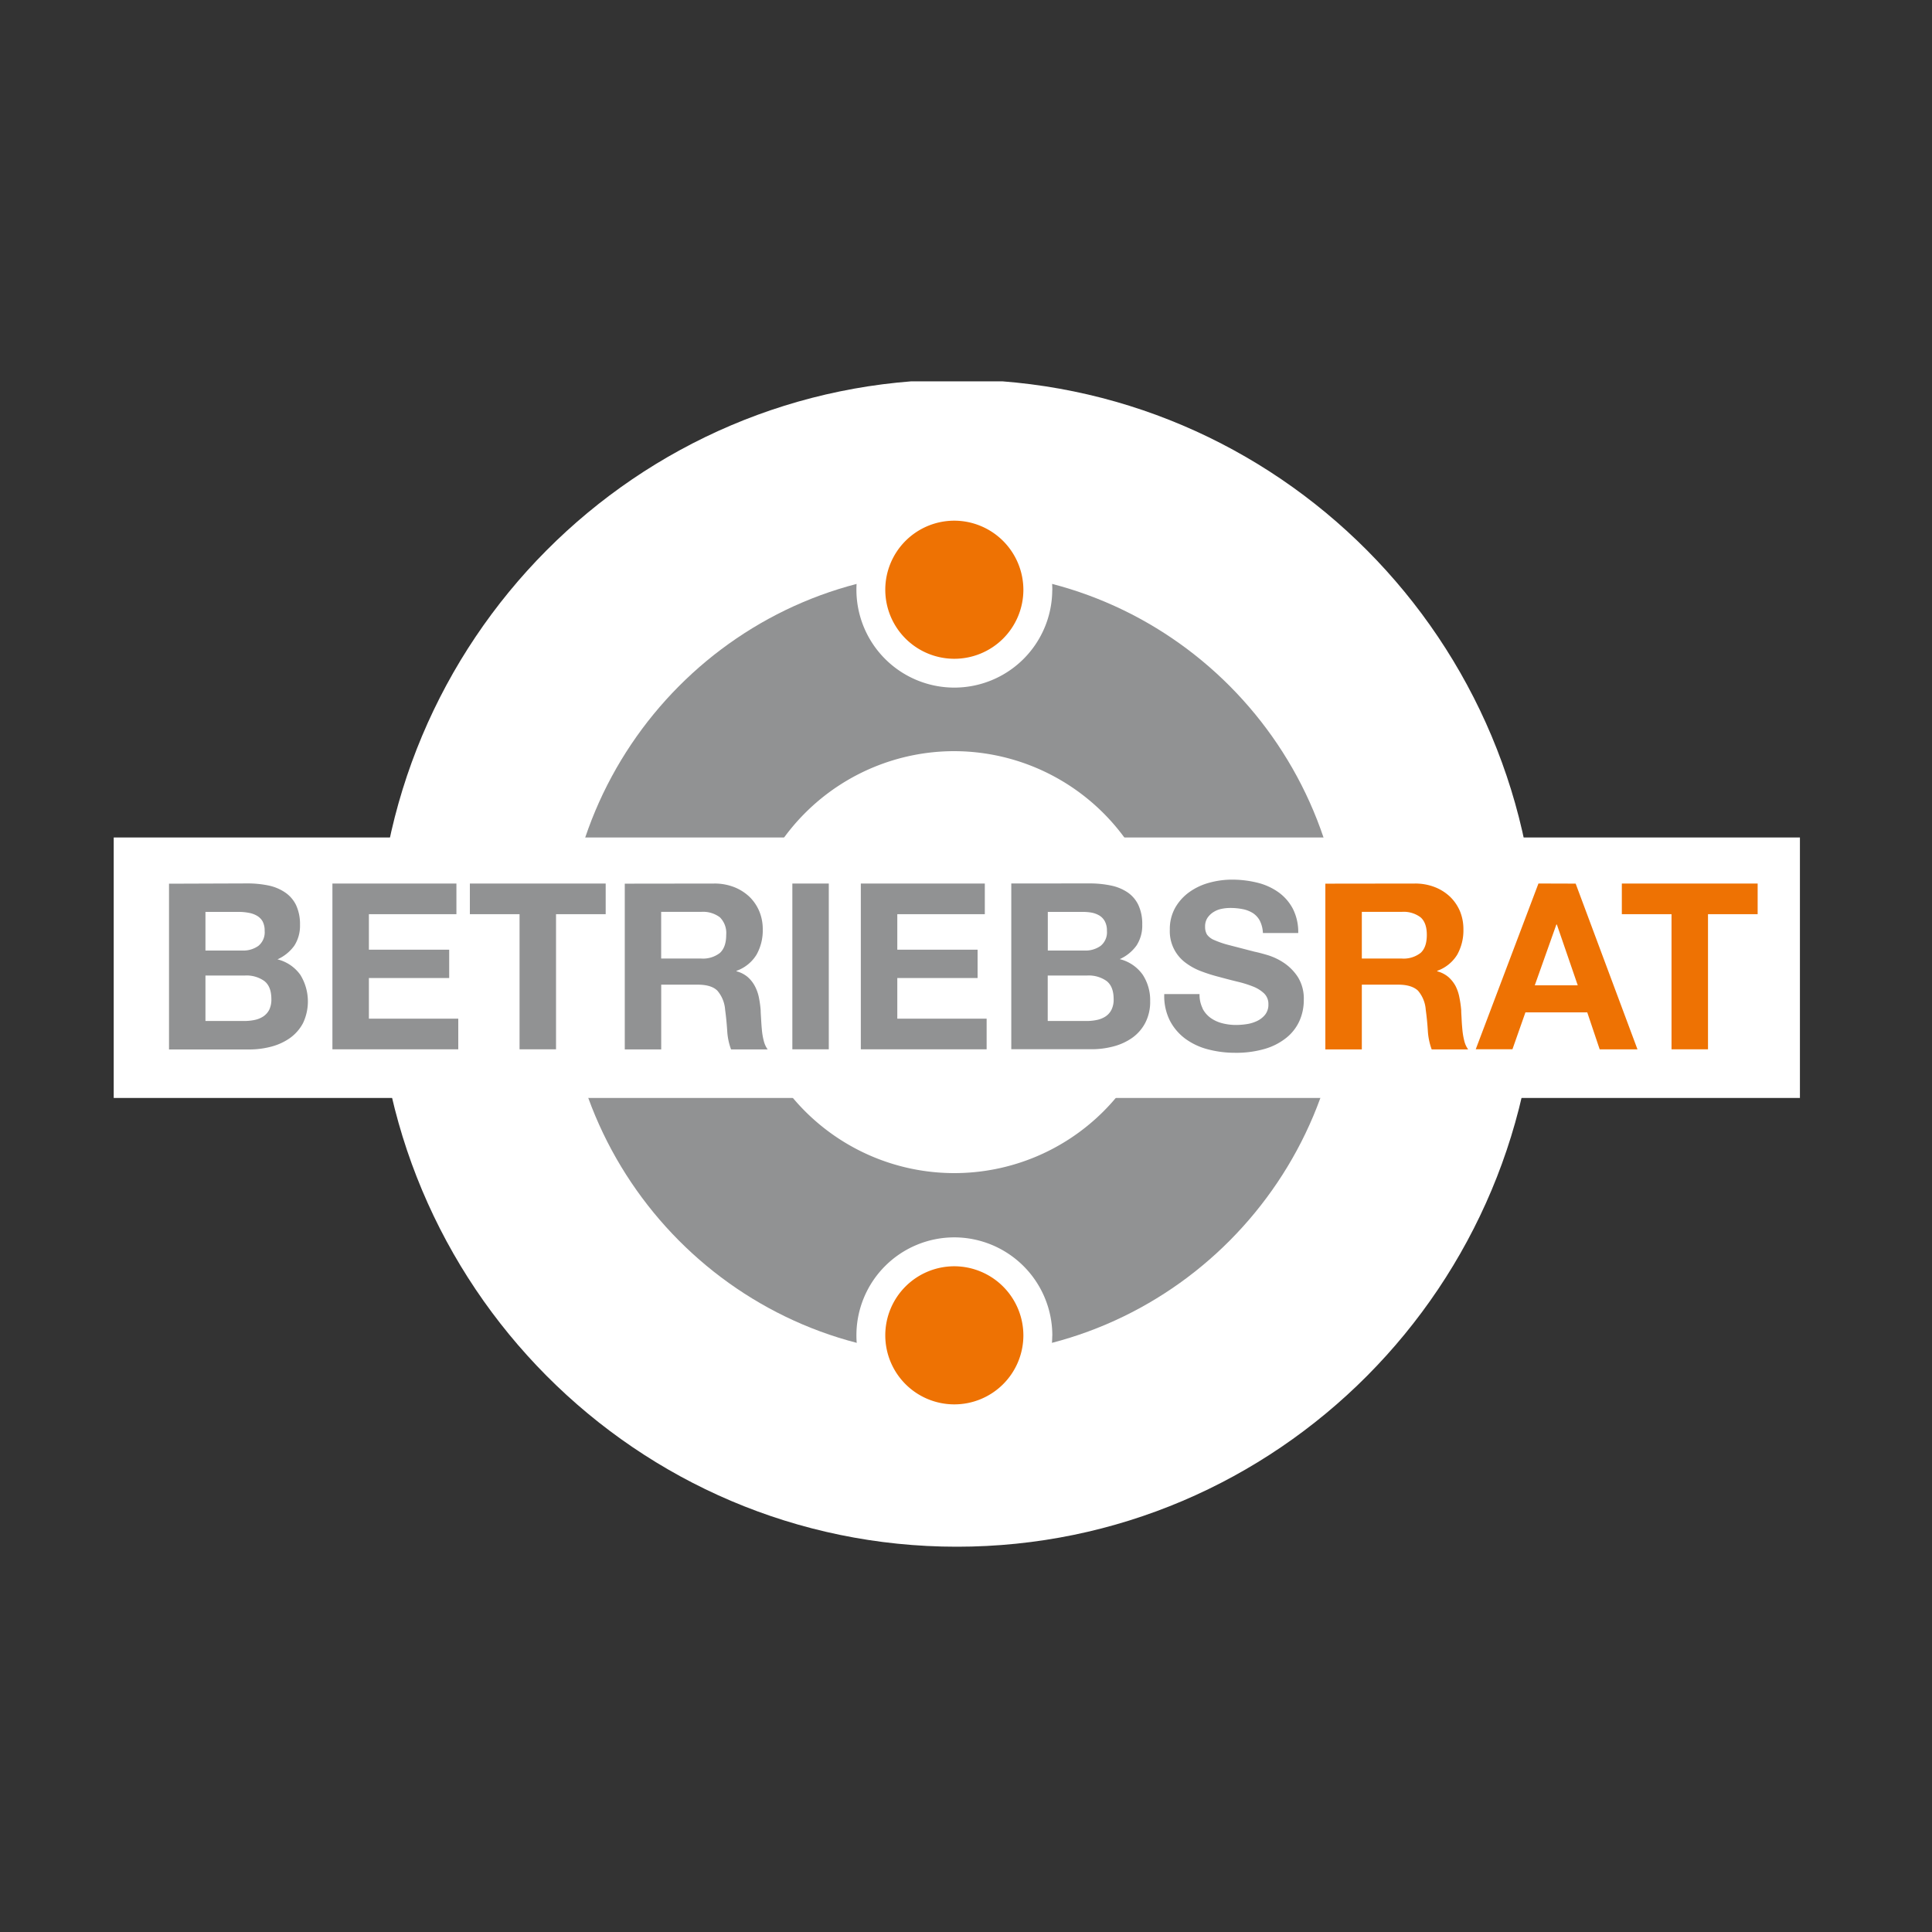 <?xml version="1.0" encoding="UTF-8"?>
<svg preserveAspectRatio="xMidYMid slice" width="160px" height="160px" xmlns="http://www.w3.org/2000/svg" xmlns:xlink="http://www.w3.org/1999/xlink" id="Ebene_1" data-name="Ebene 1" viewBox="0 0 500 500">
  <rect x="0" y="0" width="500" height="500" fill="#333333" stroke="none"/>
  <defs>
    <style>.cls-1{fill:none;}.cls-2{clip-path:url(#clip-path);}.cls-3{fill:#fff;}.cls-4{clip-path:url(#clip-path-2);}.cls-5{fill:#919293;}.cls-6{fill:#ee7203;}</style>
    <clipPath id="clip-path">
      <rect class="cls-1" x="18.41" y="98.69" width="462.35" height="301.59"></rect>
    </clipPath>
    <clipPath id="clip-path-2">
      <rect class="cls-1" x="18.41" y="98.69" width="462.35" height="301.6"></rect>
    </clipPath>
  </defs>
  <title>Betriebsrat</title>
  <g class="cls-2">
    <path class="cls-3" d="M397.81,249.23c0,83.43-67.24,151.06-150.18,151.06S97.44,332.66,97.44,249.23s67.24-151,150.19-151,150.18,67.62,150.18,151"></path>
  </g>
  <g class="cls-4">
    <path class="cls-5" d="M347.82,249.32c0,56-45.15,101.42-100.84,101.42S146.14,305.33,146.14,249.32,191.29,147.9,247,147.9s100.84,45.41,100.84,101.42"></path>
    <path class="cls-3" d="M301.58,249.32A54.6,54.6,0,1,1,247,194.4a54.75,54.75,0,0,1,54.6,54.92"></path>
    <path class="cls-3" d="M272.32,152.75A25.34,25.34,0,1,1,247,127.27a25.42,25.42,0,0,1,25.34,25.48"></path>
  </g>
  <rect class="cls-3" x="29.43" y="216.74" width="436.39" height="67.41"></rect>
  <g class="cls-4">
    <path class="cls-5" d="M63.27,264.23a12.71,12.71,0,0,0,2.64-.27,6.48,6.48,0,0,0,2.22-.9,4.67,4.67,0,0,0,1.54-1.72,6,6,0,0,0,.56-2.76c0-2.2-.61-3.77-1.86-4.72a7.94,7.94,0,0,0-4.92-1.4H53.17v11.77ZM62.72,246a6.72,6.72,0,0,0,4.15-1.21,4.53,4.53,0,0,0,1.62-3.9,5,5,0,0,0-.54-2.46A4,4,0,0,0,66.51,237a6.29,6.29,0,0,0-2.07-.75A13.85,13.85,0,0,0,62,236H53.17v10Zm1.21-17.37a26.68,26.68,0,0,1,5.58.54A12,12,0,0,1,73.84,231a8.37,8.37,0,0,1,2.8,3.28,11.65,11.65,0,0,1,1,5.05,9.52,9.52,0,0,1-1.47,5.41,10.86,10.86,0,0,1-4.36,3.54,10.3,10.3,0,0,1,5.91,4,13.1,13.1,0,0,1,.7,12.5,11.18,11.18,0,0,1-3.4,3.88,15,15,0,0,1-4.86,2.22,22,22,0,0,1-5.62.72H43.74v-42.9Z"></path>
  </g>
  <polygon class="cls-5" points="118.12 228.66 118.12 236.59 95.47 236.59 95.47 245.78 116.25 245.78 116.25 253.11 95.47 253.11 95.47 263.63 118.6 263.63 118.6 271.56 86.03 271.56 86.03 228.66 118.12 228.66"></polygon>
  <polygon class="cls-5" points="121.6 236.59 121.6 228.66 156.75 228.66 156.75 236.59 143.9 236.59 143.9 271.56 134.46 271.56 134.46 236.59 121.6 236.59"></polygon>
  <g class="cls-4">
    <path class="cls-5" d="M181.45,248.07a7.13,7.13,0,0,0,4.86-1.45c1.08-1,1.63-2.52,1.63-4.68a5.74,5.74,0,0,0-1.63-4.54,7.23,7.23,0,0,0-4.86-1.41H171.11v12.08Zm3.36-19.41a13.84,13.84,0,0,1,5.2.93,12.26,12.26,0,0,1,4,2.55,11.36,11.36,0,0,1,2.52,3.76,12,12,0,0,1,.87,4.6,12.85,12.85,0,0,1-1.6,6.55,10,10,0,0,1-5.19,4.2v.12a7.4,7.4,0,0,1,2.88,1.47,8.33,8.33,0,0,1,1.86,2.35,10.91,10.91,0,0,1,1.06,3,27.6,27.6,0,0,1,.45,3.25c0,.68.07,1.48.12,2.4s.11,1.86.21,2.83a16.71,16.71,0,0,0,.48,2.73,6.3,6.3,0,0,0,1,2.19H189.2a16.29,16.29,0,0,1-1-4.87c-.13-1.88-.3-3.68-.54-5.41a8.51,8.51,0,0,0-2-4.92q-1.56-1.56-5.1-1.56h-9.44v16.76h-9.43v-42.9Z"></path>
  </g>
  <rect class="cls-5" x="205.06" y="228.66" width="9.43" height="42.9"></rect>
  <polygon class="cls-5" points="254.87 228.66 254.87 236.59 232.22 236.59 232.22 245.78 253 245.78 253 253.11 232.22 253.11 232.22 263.63 255.34 263.63 255.34 271.56 222.78 271.56 222.78 228.66 254.87 228.66"></polygon>
  <g class="cls-4">
    <path class="cls-5" d="M281.25,264.23a12.48,12.48,0,0,0,2.63-.27,6.45,6.45,0,0,0,2.23-.9,4.56,4.56,0,0,0,1.53-1.72,5.86,5.86,0,0,0,.57-2.76q0-3.3-1.86-4.72a8,8,0,0,0-4.93-1.4H271.15v11.77ZM280.7,246a6.69,6.69,0,0,0,4.14-1.21,4.51,4.51,0,0,0,1.63-3.9,5,5,0,0,0-.54-2.46,4,4,0,0,0-1.44-1.51,6.34,6.34,0,0,0-2.08-.75A13.73,13.73,0,0,0,280,236h-8.83v10Zm1.2-17.37a26.71,26.71,0,0,1,5.59.54,12,12,0,0,1,4.32,1.77,8.21,8.21,0,0,1,2.8,3.28,11.51,11.51,0,0,1,1,5.05,9.44,9.44,0,0,1-1.47,5.41,10.76,10.76,0,0,1-4.35,3.54,10.35,10.35,0,0,1,5.92,4,12,12,0,0,1,1.95,6.88,11.72,11.72,0,0,1-1.27,5.62,11.05,11.05,0,0,1-3.39,3.88,15.05,15.05,0,0,1-4.87,2.22,21.91,21.91,0,0,1-5.61.72h-20.8v-42.9Z"></path>
    <path class="cls-5" d="M311.22,261a6.84,6.84,0,0,0,2.08,2.43,9,9,0,0,0,3,1.38,14.32,14.32,0,0,0,3.6.45,18.55,18.55,0,0,0,2.7-.21,9.37,9.37,0,0,0,2.71-.81,5.93,5.93,0,0,0,2.11-1.65,4.15,4.15,0,0,0,.84-2.68,3.77,3.77,0,0,0-1.12-2.82,8.8,8.8,0,0,0-2.91-1.8,28.79,28.79,0,0,0-4.09-1.26q-2.28-.56-4.62-1.2a41.87,41.87,0,0,1-4.69-1.48,16.08,16.08,0,0,1-4.08-2.25,10.1,10.1,0,0,1-4-8.47,11.26,11.26,0,0,1,1.41-5.74,12.73,12.73,0,0,1,3.7-4.06,16,16,0,0,1,5.17-2.4,22,22,0,0,1,5.76-.78,27.28,27.28,0,0,1,6.46.75,16.05,16.05,0,0,1,5.5,2.43,12.32,12.32,0,0,1,3.81,4.3,13.2,13.2,0,0,1,1.42,6.34h-9.14a7.78,7.78,0,0,0-.8-3.19,5.33,5.33,0,0,0-1.84-2,7.74,7.74,0,0,0-2.61-1,16.24,16.24,0,0,0-3.22-.3,11,11,0,0,0-2.28.24,6.1,6.1,0,0,0-2.07.84,5.25,5.25,0,0,0-1.54,1.5,4,4,0,0,0-.6,2.29,3.85,3.85,0,0,0,.48,2,4.32,4.32,0,0,0,1.9,1.44,24.15,24.15,0,0,0,3.9,1.32l6.52,1.69c.8.16,1.91.45,3.34.87a16,16,0,0,1,4.23,2,12.94,12.94,0,0,1,3.64,3.69,10.56,10.56,0,0,1,1.53,5.92,13.14,13.14,0,0,1-1.14,5.47,11.81,11.81,0,0,1-3.4,4.35,16.1,16.1,0,0,1-5.59,2.86,26.38,26.38,0,0,1-7.71,1,27.22,27.22,0,0,1-6.89-.87,17.28,17.28,0,0,1-5.88-2.73,13.63,13.63,0,0,1-4.06-4.75,14.19,14.19,0,0,1-1.44-6.85h9.13a7.93,7.93,0,0,0,.78,3.67"></path>
    <path class="cls-6" d="M362.77,248.07a7.14,7.14,0,0,0,4.87-1.45q1.62-1.44,1.62-4.68c0-2.08-.54-3.6-1.62-4.54a7.24,7.24,0,0,0-4.87-1.41H352.44v12.08Zm3.37-19.41a13.88,13.88,0,0,1,5.2.93,12.1,12.1,0,0,1,4,2.55,11.39,11.39,0,0,1,2.53,3.76,12.22,12.22,0,0,1,.86,4.6,12.94,12.94,0,0,1-1.59,6.55,10,10,0,0,1-5.19,4.2v.12a7.47,7.47,0,0,1,2.88,1.47,8.55,8.55,0,0,1,1.87,2.35,10.88,10.88,0,0,1,1,3,27.63,27.63,0,0,1,.46,3.25c0,.68.07,1.48.11,2.4s.12,1.86.21,2.83a19.16,19.16,0,0,0,.48,2.73,6.32,6.32,0,0,0,1,2.19h-9.44a16.94,16.94,0,0,1-1-4.87c-.12-1.88-.3-3.68-.54-5.41a8.51,8.51,0,0,0-2-4.92c-1.05-1-2.74-1.56-5.11-1.56h-9.43v16.76H343v-42.9Z"></path>
  </g>
  <path class="cls-6" d="M408.32,255l-5.41-15.74h-.12L397.2,255Zm-.54-26.32,16,42.9H414L410.78,262h-16l-3.36,9.55h-9.5l16.23-42.9Z"></path>
  <polygon class="cls-6" points="419.73 236.59 419.73 228.66 454.88 228.66 454.88 236.59 442.03 236.59 442.03 271.56 432.59 271.56 432.59 236.59 419.73 236.59"></polygon>
  <g class="cls-4">
    <path class="cls-6" d="M264.85,152.75a17.87,17.87,0,1,1-17.87-18,17.92,17.92,0,0,1,17.87,18"></path>
    <path class="cls-3" d="M272.32,345.71A25.34,25.34,0,1,1,247,320.23a25.41,25.41,0,0,1,25.34,25.48"></path>
    <path class="cls-6" d="M264.85,345.71a17.87,17.87,0,1,1-17.87-18,17.92,17.92,0,0,1,17.87,18"></path>
  </g>
</svg>
